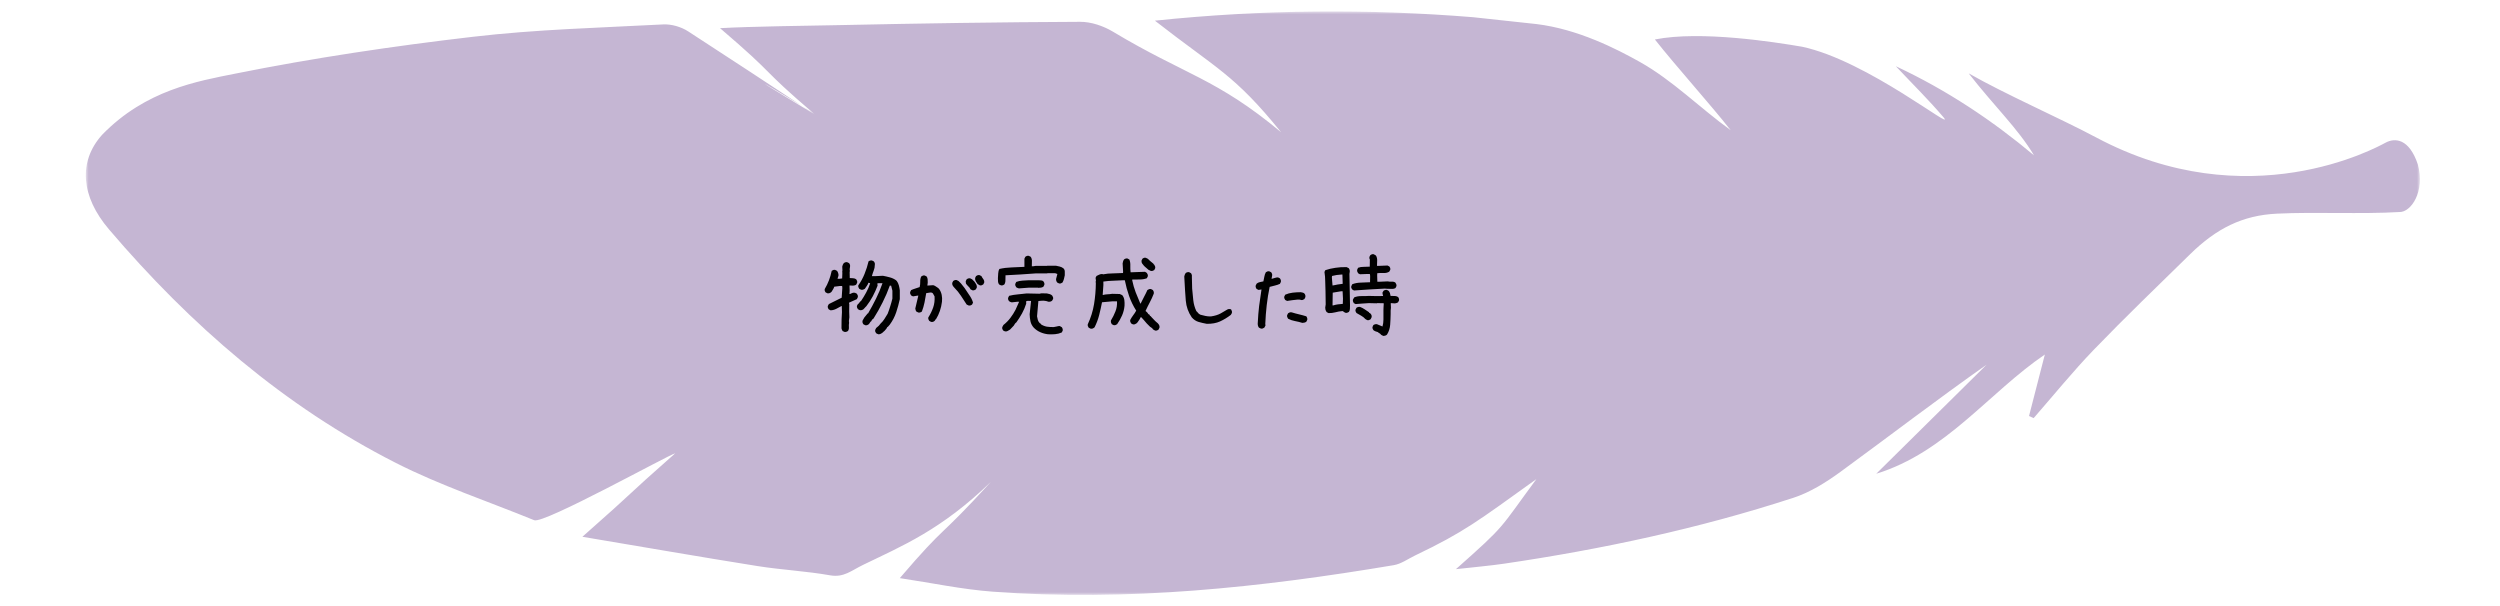 <svg width="437" height="106" viewBox="0 0 437 106" fill="none" xmlns="http://www.w3.org/2000/svg">
<g opacity="0.6">
<mask id="mask0_2024_2595" style="mask-type:luminance" maskUnits="userSpaceOnUse" x="15" y="2" width="408" height="102">
<path d="M423 2H15V104H423V2Z" fill="white"/>
</mask>
<g mask="url(#mask0_2024_2595)">
<path d="M416.99 24.944C418.614 24.064 421.097 24.176 422.634 28.725C423.952 33.498 421.429 37.12 419.418 37.064C412.661 37.456 404.817 37.024 398.06 37.344C391.957 37.624 387.408 39.966 382.875 44.395C377.214 49.936 371.505 55.428 366.002 61.129C362.328 64.943 358.977 69.084 355.485 73.082C355.217 72.962 354.941 72.842 354.673 72.722C355.627 69.02 356.581 65.318 357.44 61.968C347.671 68.612 340.189 79.038 327.969 82.811C334.402 76.455 340.836 70.091 347.27 63.735C338.597 69.835 330.232 76.256 321.717 82.476C319.194 84.314 316.411 86.065 313.478 87.017C296.96 92.397 280.033 96.011 262.877 98.537C260.291 98.913 257.689 99.129 254.496 99.489C263.397 91.59 261.923 92.733 268.561 83.747C258.28 91.118 256.01 92.957 247.337 97.106C246.131 97.69 244.917 98.578 243.615 98.793C220.396 102.695 197.075 105.181 173.509 103.422C168.219 103.031 162.984 101.911 157.284 101.056C165.783 91.142 163.646 94.7 173.249 84.186C164.553 92.653 157.559 95.484 150.873 98.737C148.8 99.737 147.507 100.984 145.118 100.568C140.916 99.825 136.619 99.617 132.393 98.945C122.42 97.354 112.462 95.619 101.802 93.829C112.044 84.794 108.425 87.704 118.028 79.238C116.924 79.478 95.061 91.622 93.382 90.934C85.308 87.632 76.975 84.866 69.209 80.925C49.656 70.995 33.312 56.828 19.057 40.102C14.122 34.322 13.649 28.23 17.859 23.552C25.467 15.725 34.495 14.198 41.172 12.863C54.876 10.113 68.744 8.058 82.628 6.435C93.666 5.14 104.83 4.852 115.939 4.269C117.374 4.197 119.069 4.692 120.291 5.484C133.686 14.207 129.089 11.216 142.437 20.011C142.816 20.259 142.043 19.803 142.437 20.011C142.611 19.795 122.814 8.194 142.437 20.011C132.157 11.208 136.367 13.911 125.865 4.924C131.218 4.62 141.57 4.492 146.805 4.389C160.808 4.093 174.802 3.869 188.805 3.813C190.72 3.805 192.849 4.525 194.521 5.524C207.096 13.079 212.623 13.679 223.944 23.121C215.737 12.959 212.639 12.024 201.876 3.613C220.799 1.638 239.13 1.526 257.468 3.005L268.561 4.205C275.807 5.084 282.548 8.53 286.64 10.825C292.364 14.031 297.078 18.82 302.527 22.761C298.963 18.228 292.987 11.608 289.273 6.899C297.299 5.308 310.214 7.355 314.968 8.162C326.439 10.569 342.176 23.393 339.701 20.474C337.178 17.5 334.386 14.758 331.39 11.576C340.363 15.781 348.192 21.01 355.548 27.158C352.701 22.417 348.61 18.588 344.124 12.823C350.486 16.469 359.9 20.562 366.468 24.056C392.951 38.151 415.365 25.823 416.99 24.944Z" fill="#9E85B5"/>
</g>
</g>
<path d="M153.617 58.448C153.528 58.426 153.445 58.398 153.368 58.365C153.29 58.332 153.218 58.293 153.152 58.249C153.085 58.16 153.036 58.072 153.002 57.983C152.969 57.884 152.964 57.779 152.986 57.668L153.152 57.336L153.617 56.938L153.915 56.572C154.181 56.329 154.408 56.058 154.596 55.759C154.795 55.449 154.984 55.145 155.161 54.846C155.327 54.425 155.476 53.993 155.609 53.551C155.753 53.108 155.88 52.654 155.991 52.19V50.812L155.775 49.948L155.542 49.915C155.188 50.911 154.768 51.891 154.281 52.853C153.805 53.816 153.279 54.752 152.704 55.659L152.538 55.825H152.471L152.255 56.207H152.189L151.89 56.655C151.802 56.722 151.707 56.777 151.608 56.821C151.508 56.866 151.392 56.877 151.259 56.855L150.927 56.688C150.861 56.6 150.811 56.506 150.778 56.406C150.745 56.307 150.745 56.185 150.778 56.041L151.077 55.51L151.674 54.779H151.741C152.228 53.949 152.687 53.097 153.119 52.223C153.561 51.337 153.943 50.43 154.264 49.5H153.6L153.368 49.533V49.6L153.401 49.932C153.168 50.551 152.892 51.166 152.571 51.774C152.25 52.383 151.873 52.964 151.442 53.518L151.276 53.684L150.944 54.049C150.855 54.115 150.756 54.165 150.645 54.198C150.545 54.231 150.429 54.237 150.296 54.215L149.964 54.049C149.898 53.96 149.848 53.866 149.815 53.767C149.782 53.667 149.776 53.562 149.798 53.451L149.981 53.119H150.047L150.413 52.654H150.479C150.822 52.156 151.132 51.647 151.409 51.127C151.696 50.607 151.929 50.07 152.106 49.517L151.807 49.417C151.741 49.616 151.647 49.799 151.525 49.965C151.403 50.131 151.287 50.302 151.176 50.48C151.077 50.546 150.977 50.596 150.877 50.629C150.778 50.662 150.656 50.668 150.512 50.645L150.197 50.48C150.13 50.391 150.081 50.297 150.047 50.197C150.014 50.098 150.009 49.992 150.031 49.882C150.484 49.24 150.85 48.57 151.126 47.873C151.414 47.165 151.647 46.434 151.824 45.682C151.912 45.615 152.006 45.571 152.106 45.549C152.206 45.516 152.311 45.51 152.421 45.532L152.753 45.698C152.82 45.787 152.87 45.881 152.903 45.98C152.936 46.08 152.942 46.185 152.919 46.296C152.919 46.65 152.853 46.988 152.72 47.309C152.598 47.618 152.493 47.94 152.405 48.272H152.936L154.331 48.205C154.751 48.283 155.161 48.377 155.559 48.487C155.969 48.598 156.339 48.775 156.671 49.019V49.085H156.738C156.915 49.328 157.042 49.594 157.12 49.882C157.197 50.17 157.252 50.457 157.286 50.745V52.289C157.12 53.064 156.909 53.833 156.655 54.597C156.4 55.36 156.024 56.08 155.526 56.755L155.177 57.153H155.111L154.945 57.452L154.646 57.801L154.48 57.967H154.414V58.017L154.181 58.216C154.093 58.282 154.004 58.332 153.915 58.365C153.827 58.398 153.727 58.426 153.617 58.448ZM147.623 58.017L147.291 57.867C147.247 57.801 147.208 57.729 147.175 57.651C147.142 57.574 147.114 57.491 147.092 57.402L147.109 55.792L147.175 54.563L147.142 53.501H147.076C146.777 53.656 146.478 53.816 146.179 53.982C145.88 54.137 145.554 54.226 145.2 54.248L144.868 54.082C144.801 53.993 144.751 53.899 144.718 53.8C144.685 53.7 144.679 53.595 144.702 53.484L144.884 53.152L147.125 52.04L147.242 50.33L147.208 49.998H146.777L145.831 50.114C145.786 50.269 145.714 50.424 145.615 50.579C145.526 50.734 145.438 50.878 145.349 51.011C145.261 51.099 145.155 51.171 145.034 51.227C144.912 51.282 144.785 51.298 144.652 51.276L144.32 51.11C144.253 51.022 144.204 50.928 144.17 50.828C144.137 50.728 144.137 50.623 144.17 50.513C144.458 50.026 144.702 49.522 144.901 49.002C145.1 48.482 145.261 47.928 145.382 47.342C145.471 47.275 145.565 47.226 145.665 47.192C145.764 47.159 145.869 47.154 145.98 47.176L146.312 47.342C146.401 47.453 146.467 47.585 146.511 47.74C146.567 47.895 146.583 48.05 146.561 48.205L146.395 48.72L146.694 48.736L147.208 48.67L147.242 47.74L147.225 47.392L147.258 47.292L147.225 46.595C147.247 46.484 147.28 46.379 147.325 46.279C147.369 46.18 147.424 46.086 147.491 45.997C147.579 45.931 147.673 45.881 147.773 45.848C147.873 45.815 147.978 45.809 148.088 45.831L148.42 45.997C148.487 46.086 148.537 46.18 148.57 46.279C148.603 46.379 148.609 46.495 148.586 46.628L148.52 47.06L148.553 47.358L148.52 47.591L148.537 48.603C148.736 48.603 148.935 48.615 149.134 48.637C149.333 48.648 149.511 48.709 149.665 48.819C149.732 48.908 149.782 49.002 149.815 49.102C149.848 49.201 149.854 49.306 149.832 49.417L149.665 49.749C149.577 49.815 149.488 49.86 149.4 49.882C149.311 49.893 149.212 49.91 149.101 49.932L148.503 49.898V50.23L148.52 50.762L148.487 51.393H148.586C148.719 51.326 148.852 51.265 148.985 51.21C149.118 51.155 149.273 51.144 149.45 51.177L149.782 51.343C149.848 51.431 149.898 51.525 149.931 51.625C149.964 51.725 149.97 51.83 149.948 51.94L149.782 52.289L148.42 52.903V53.102L148.454 53.136L148.437 54.464L148.47 55.46L148.387 56.107L148.42 56.44C148.376 56.683 148.365 56.932 148.387 57.187C148.409 57.441 148.354 57.668 148.221 57.867C148.133 57.922 148.039 57.967 147.939 58C147.839 58.033 147.734 58.039 147.623 58.017ZM162.765 56.273L162.433 56.091C162.366 56.002 162.317 55.908 162.283 55.809C162.25 55.709 162.245 55.604 162.267 55.493C162.621 54.94 162.903 54.364 163.113 53.767C163.324 53.169 163.407 52.516 163.362 51.808L163.064 51.276C162.997 51.21 162.92 51.166 162.831 51.144C162.743 51.121 162.643 51.121 162.532 51.144L161.902 51.243C161.813 51.797 161.713 52.344 161.603 52.887C161.492 53.429 161.337 53.955 161.138 54.464C161.049 54.53 160.95 54.58 160.839 54.613C160.739 54.647 160.634 54.652 160.524 54.63L160.192 54.464C160.125 54.398 160.081 54.315 160.059 54.215C160.037 54.115 160.014 54.021 159.992 53.933L160.524 51.675H160.391L159.594 51.808L159.262 51.642C159.195 51.553 159.146 51.459 159.112 51.359C159.079 51.26 159.074 51.155 159.096 51.044L159.262 50.712C159.505 50.601 159.754 50.507 160.009 50.43C160.263 50.352 160.513 50.269 160.756 50.181C160.833 49.871 160.867 49.55 160.856 49.218C160.845 48.886 160.905 48.587 161.038 48.321C161.127 48.255 161.221 48.205 161.32 48.172C161.42 48.139 161.525 48.133 161.636 48.155L161.968 48.321C162.079 48.476 162.139 48.648 162.151 48.836C162.162 49.024 162.167 49.218 162.167 49.417L162.101 49.915H162.167L163.13 49.849C163.285 49.893 163.434 49.965 163.578 50.065C163.722 50.164 163.86 50.258 163.993 50.347L164.159 50.513C164.381 50.823 164.53 51.166 164.608 51.542C164.685 51.918 164.702 52.317 164.657 52.737C164.591 53.291 164.469 53.828 164.292 54.348C164.115 54.868 163.883 55.36 163.595 55.825H163.528L163.429 56.024C163.34 56.124 163.241 56.196 163.13 56.24C163.019 56.285 162.898 56.296 162.765 56.273ZM169.322 53.401L168.974 53.235C168.642 52.726 168.31 52.217 167.978 51.708C167.646 51.199 167.258 50.723 166.816 50.28C166.705 50.17 166.611 50.048 166.533 49.915C166.456 49.782 166.428 49.627 166.45 49.45L166.616 49.118C166.705 49.052 166.799 49.002 166.899 48.969C166.998 48.935 167.103 48.93 167.214 48.952L167.546 49.118L167.679 49.251L167.845 49.417L167.978 49.55L168.609 50.347C168.874 50.767 169.151 51.182 169.439 51.592C169.737 52.001 169.953 52.438 170.086 52.903L169.92 53.235C169.832 53.302 169.737 53.352 169.638 53.385C169.538 53.418 169.433 53.423 169.322 53.401ZM169.986 50.745L169.654 50.579C169.566 50.38 169.433 50.203 169.256 50.048C169.09 49.893 168.952 49.727 168.841 49.55L168.808 49.151L168.974 48.819C169.062 48.753 169.156 48.703 169.256 48.67C169.367 48.637 169.477 48.631 169.588 48.653L169.92 48.819L170.352 49.251C170.462 49.406 170.562 49.561 170.651 49.716C170.739 49.871 170.772 50.048 170.75 50.247L170.584 50.579C170.496 50.645 170.402 50.695 170.302 50.728C170.202 50.762 170.097 50.767 169.986 50.745ZM171.281 49.882L170.883 49.649C170.772 49.495 170.667 49.334 170.568 49.168C170.468 49.002 170.429 48.808 170.451 48.587L170.617 48.255C170.706 48.188 170.8 48.139 170.9 48.105C170.999 48.072 171.104 48.067 171.215 48.089L171.547 48.255C171.636 48.432 171.746 48.609 171.879 48.786C172.012 48.963 172.067 49.162 172.045 49.384L171.879 49.716C171.791 49.782 171.696 49.832 171.597 49.865C171.497 49.898 171.392 49.904 171.281 49.882ZM183.202 58.432C182.715 58.376 182.261 58.255 181.841 58.066C181.431 57.889 181.055 57.629 180.712 57.286C180.413 56.954 180.219 56.589 180.131 56.19C180.042 55.792 179.992 55.371 179.981 54.929L180.23 52.605L179.633 52.588L179.4 52.638L179.367 52.77L179.384 53.069C179.195 53.667 178.952 54.237 178.653 54.779C178.354 55.322 178.022 55.847 177.657 56.356C177.546 56.423 177.458 56.511 177.391 56.622C177.336 56.733 177.275 56.832 177.209 56.921L176.561 57.602C176.429 57.679 176.29 57.762 176.146 57.851C176.013 57.928 175.859 57.956 175.681 57.934L175.349 57.768C175.283 57.679 175.233 57.585 175.2 57.485C175.178 57.386 175.178 57.281 175.2 57.17L175.399 56.805C175.864 56.44 176.268 56.03 176.611 55.576C176.954 55.122 177.253 54.652 177.508 54.165L178.138 52.754L177.906 52.737L176.844 52.853C176.755 52.831 176.672 52.804 176.595 52.77C176.517 52.737 176.445 52.693 176.379 52.638C176.312 52.549 176.263 52.455 176.229 52.355C176.196 52.256 176.196 52.151 176.229 52.04L176.395 51.708C176.882 51.586 177.386 51.503 177.906 51.459C178.437 51.415 178.958 51.359 179.467 51.293L181.708 51.343C181.907 51.276 182.117 51.254 182.339 51.276C182.56 51.287 182.781 51.293 183.003 51.293C183.158 51.326 183.318 51.365 183.484 51.409C183.65 51.453 183.794 51.536 183.916 51.658C183.982 51.747 184.032 51.841 184.065 51.94C184.098 52.04 184.104 52.145 184.082 52.256L183.899 52.571C183.811 52.638 183.711 52.688 183.6 52.721C183.49 52.754 183.368 52.759 183.235 52.737C183.058 52.66 182.87 52.61 182.671 52.588C182.472 52.555 182.272 52.549 182.073 52.571L181.509 52.621L181.276 55.294C181.32 55.493 181.365 55.698 181.409 55.908C181.464 56.107 181.569 56.29 181.724 56.456L181.957 56.622V56.688C182.278 56.899 182.626 57.037 183.003 57.103C183.379 57.159 183.777 57.181 184.198 57.17C184.375 57.148 184.547 57.115 184.713 57.07C184.89 57.015 185.067 56.987 185.244 56.987L185.609 57.203C185.676 57.292 185.72 57.386 185.742 57.485C185.775 57.585 185.781 57.69 185.759 57.801L185.593 58.116C185.227 58.282 184.84 58.382 184.43 58.415C184.032 58.448 183.623 58.454 183.202 58.432ZM178.105 50.413C178.017 50.391 177.934 50.363 177.856 50.33C177.779 50.297 177.707 50.258 177.64 50.214C177.574 50.125 177.524 50.031 177.491 49.932C177.458 49.832 177.452 49.727 177.474 49.616L177.64 49.284C177.972 49.151 178.332 49.074 178.72 49.052C179.107 49.03 179.489 49.008 179.865 48.985H181.525C181.68 49.008 181.835 49.019 181.99 49.019C182.145 49.019 182.278 49.074 182.388 49.185C182.455 49.273 182.505 49.367 182.538 49.467C182.571 49.566 182.577 49.672 182.555 49.782L182.388 50.114C182.256 50.203 182.112 50.258 181.957 50.28C181.802 50.302 181.636 50.313 181.459 50.313L181.426 50.28H179.898L178.105 50.413ZM174.968 49.882L174.636 49.716C174.525 49.561 174.464 49.389 174.453 49.201C174.442 49.013 174.436 48.819 174.436 48.62C174.458 48.355 174.475 48.078 174.486 47.79C174.497 47.491 174.569 47.231 174.702 47.01C175.388 46.855 176.102 46.766 176.844 46.744C177.596 46.722 178.338 46.689 179.068 46.645V45.217L179.234 44.885C179.323 44.818 179.417 44.769 179.516 44.735C179.616 44.702 179.721 44.697 179.832 44.719L180.164 44.885C180.319 45.106 180.391 45.366 180.38 45.665C180.369 45.964 180.363 46.257 180.363 46.545H180.596L181.027 46.478H183.019L183.053 46.445H184.563C184.785 46.49 185.012 46.539 185.244 46.595C185.476 46.65 185.692 46.755 185.891 46.91C186.046 47.065 186.124 47.253 186.124 47.475C186.124 47.685 186.124 47.901 186.124 48.122C186.08 48.343 186.03 48.559 185.974 48.77C185.919 48.98 185.836 49.185 185.725 49.384C185.637 49.45 185.543 49.5 185.443 49.533C185.344 49.566 185.238 49.572 185.128 49.55L184.796 49.384C184.729 49.295 184.68 49.201 184.646 49.102C184.613 49.002 184.597 48.897 184.597 48.786L184.829 47.89L184.447 47.757H183.086L183.053 47.79H181.06C180.197 47.856 179.323 47.917 178.437 47.973C177.552 48.028 176.661 48.078 175.764 48.122C175.742 48.388 175.737 48.664 175.748 48.952C175.759 49.24 175.698 49.495 175.565 49.716C175.477 49.782 175.383 49.832 175.283 49.865C175.183 49.898 175.078 49.904 174.968 49.882ZM201.913 57.784L201.581 57.602L201.448 57.469V57.402L201.016 57.103L200.452 56.539C200.297 56.34 200.136 56.152 199.97 55.975C199.804 55.797 199.644 55.62 199.489 55.443H199.422V55.477H199.356C199.312 55.632 199.24 55.775 199.14 55.908C199.041 56.041 198.946 56.179 198.858 56.323L198.692 56.506C198.603 56.572 198.504 56.628 198.393 56.672C198.293 56.716 198.177 56.727 198.044 56.705L197.729 56.539C197.663 56.45 197.613 56.356 197.58 56.257C197.546 56.146 197.541 56.035 197.563 55.925C197.718 55.637 197.889 55.366 198.078 55.111C198.277 54.857 198.454 54.586 198.609 54.298C198.089 53.479 197.674 52.627 197.364 51.741C197.054 50.856 196.805 49.937 196.617 48.985H196.434C195.836 49.019 195.239 49.046 194.641 49.068C194.043 49.079 193.451 49.129 192.865 49.218C192.887 49.616 192.876 50.009 192.832 50.397C192.798 50.784 192.771 51.171 192.749 51.559H192.815C193.058 51.492 193.319 51.453 193.595 51.442C193.872 51.431 194.143 51.404 194.409 51.359L195.737 51.393L196.168 51.592C196.368 51.835 196.489 52.117 196.534 52.438C196.578 52.759 196.589 53.097 196.567 53.451C196.512 54.049 196.368 54.613 196.135 55.145C195.903 55.676 195.615 56.185 195.272 56.672C195.183 56.738 195.089 56.788 194.99 56.821C194.89 56.855 194.785 56.86 194.674 56.838L194.342 56.672C194.287 56.583 194.243 56.489 194.209 56.39C194.176 56.279 194.171 56.152 194.193 56.008C194.503 55.51 194.763 54.99 194.973 54.447C195.194 53.905 195.289 53.313 195.255 52.671H194.458L192.632 52.837C192.488 53.59 192.322 54.337 192.134 55.078C191.946 55.809 191.681 56.517 191.337 57.203C191.249 57.292 191.144 57.364 191.022 57.419C190.9 57.463 190.773 57.474 190.64 57.452L190.308 57.286C190.242 57.198 190.192 57.103 190.159 57.004C190.125 56.904 190.12 56.799 190.142 56.688C190.673 55.548 191.039 54.375 191.238 53.169C191.437 51.963 191.542 50.74 191.553 49.5L191.52 49.268L191.57 49.035L191.503 48.57L191.669 48.238C191.824 48.172 191.985 48.094 192.151 48.006C192.328 47.917 192.516 47.884 192.715 47.906L192.815 47.956C193.368 47.845 193.938 47.79 194.525 47.79C195.111 47.779 195.704 47.757 196.301 47.724L196.318 47.475L196.235 46.047C196.257 45.914 196.285 45.792 196.318 45.682C196.351 45.571 196.406 45.46 196.484 45.35C196.572 45.283 196.667 45.233 196.766 45.2C196.866 45.167 196.971 45.161 197.082 45.184L197.414 45.366C197.546 45.698 197.602 46.063 197.58 46.462C197.569 46.86 197.585 47.237 197.629 47.591H197.862L200.153 47.508L200.468 47.707C200.535 47.796 200.584 47.89 200.618 47.989C200.651 48.089 200.656 48.194 200.634 48.305L200.468 48.637C200.092 48.781 199.682 48.852 199.24 48.852C198.797 48.842 198.354 48.847 197.912 48.869V49.002C198.056 49.71 198.255 50.402 198.509 51.077C198.775 51.752 199.046 52.411 199.323 53.053H199.389C199.588 52.654 199.788 52.261 199.987 51.874C200.197 51.487 200.391 51.094 200.568 50.695C200.667 50.629 200.767 50.579 200.867 50.546C200.977 50.513 201.088 50.507 201.199 50.529L201.514 50.695C201.581 50.784 201.63 50.878 201.664 50.977C201.697 51.077 201.702 51.193 201.68 51.326C201.481 51.846 201.249 52.355 200.983 52.853C200.717 53.352 200.468 53.855 200.236 54.364L200.369 54.464L200.601 54.696L200.717 54.895L200.917 54.995L201.033 55.227H201.099L201.365 55.526L201.464 55.626L201.796 55.975L201.929 56.107L202.029 56.207L202.361 56.489L202.46 56.589V56.655H202.527C202.582 56.744 202.626 56.838 202.66 56.938C202.693 57.037 202.698 57.153 202.676 57.286L202.51 57.618C202.422 57.685 202.328 57.734 202.228 57.768C202.128 57.801 202.023 57.806 201.913 57.784ZM201.166 47.358L200.75 47.159L200.485 46.927L200.12 46.611L199.954 46.445C199.843 46.312 199.738 46.18 199.638 46.047C199.55 45.914 199.516 45.748 199.539 45.549L199.705 45.217C199.793 45.15 199.887 45.101 199.987 45.067C200.086 45.034 200.192 45.034 200.302 45.067L200.634 45.233L200.85 45.433L201.016 45.599L201.581 46.063L201.664 46.163V46.23H201.73C201.796 46.329 201.852 46.429 201.896 46.528C201.94 46.628 201.951 46.744 201.929 46.877L201.763 47.209C201.675 47.264 201.581 47.309 201.481 47.342C201.381 47.375 201.276 47.38 201.166 47.358ZM210.945 56.605C210.458 56.517 209.982 56.406 209.517 56.273C209.063 56.141 208.665 55.875 208.321 55.477C207.713 54.591 207.364 53.617 207.276 52.555C207.187 51.492 207.098 50.087 207.01 48.338C207.032 48.227 207.06 48.122 207.093 48.023C207.137 47.912 207.193 47.812 207.259 47.724C207.348 47.657 207.442 47.613 207.541 47.591C207.652 47.558 207.757 47.552 207.857 47.574L208.189 47.757C208.255 47.845 208.299 47.945 208.321 48.056C208.355 48.155 208.36 48.255 208.338 48.355L208.388 50.446C208.454 51.121 208.521 51.802 208.587 52.488C208.665 53.163 208.847 53.805 209.135 54.414L209.201 54.447L209.45 54.73C209.495 54.796 209.556 54.851 209.633 54.895C209.71 54.929 209.777 54.967 209.832 55.012C210.12 55.089 210.413 55.161 210.712 55.227C211.011 55.294 211.332 55.322 211.675 55.31C212.361 55.211 212.931 55.034 213.385 54.779C213.839 54.525 214.187 54.32 214.431 54.165C214.674 53.999 214.929 53.971 215.195 54.082C215.25 54.182 215.294 54.281 215.327 54.381C215.361 54.48 215.361 54.597 215.327 54.73L215.145 55.045C214.536 55.51 213.905 55.892 213.252 56.19C212.61 56.478 211.841 56.617 210.945 56.605ZM220.408 57.435L220.059 57.27C219.971 57.159 219.91 57.026 219.877 56.871C219.844 56.716 219.838 56.561 219.86 56.406C219.904 55.421 219.982 54.453 220.093 53.501C220.214 52.549 220.353 51.586 220.508 50.612H220.441L219.993 50.679L219.661 50.513C219.595 50.424 219.545 50.33 219.512 50.23C219.478 50.131 219.473 50.026 219.495 49.915L219.661 49.583C219.816 49.45 219.999 49.362 220.209 49.317C220.43 49.273 220.64 49.229 220.84 49.185C220.906 48.919 220.961 48.648 221.006 48.371C221.05 48.094 221.139 47.834 221.271 47.591C221.36 47.524 221.454 47.475 221.554 47.441C221.653 47.408 221.758 47.403 221.869 47.425L222.201 47.591C222.267 47.679 222.317 47.773 222.35 47.873C222.384 47.973 222.389 48.078 222.367 48.188L222.267 48.72H222.367C222.544 48.675 222.716 48.626 222.882 48.57C223.048 48.515 223.219 48.487 223.396 48.487L223.728 48.653C223.795 48.742 223.845 48.836 223.878 48.935C223.911 49.035 223.917 49.151 223.894 49.284L223.728 49.616C223.441 49.749 223.147 49.849 222.848 49.915C222.55 49.981 222.245 50.059 221.935 50.148C221.714 51.21 221.543 52.278 221.421 53.352C221.299 54.425 221.216 55.51 221.172 56.605L221.205 56.904L221.006 57.27C220.917 57.336 220.823 57.386 220.723 57.419C220.624 57.452 220.519 57.458 220.408 57.435ZM227.646 56.44C227.226 56.307 226.8 56.202 226.368 56.124C225.936 56.047 225.532 55.908 225.156 55.709C225.09 55.609 225.04 55.51 225.007 55.41C224.973 55.31 224.968 55.205 224.99 55.095L225.156 54.763C225.245 54.696 225.339 54.647 225.438 54.613C225.538 54.58 225.654 54.575 225.787 54.597C226.208 54.73 226.634 54.846 227.065 54.945C227.497 55.045 227.923 55.161 228.344 55.294C228.41 55.383 228.46 55.482 228.493 55.593C228.526 55.692 228.532 55.797 228.51 55.908L228.344 56.24C228.255 56.307 228.15 56.356 228.028 56.39C227.906 56.423 227.779 56.44 227.646 56.44ZM224.99 52.605L224.658 52.438C224.592 52.35 224.542 52.256 224.509 52.156C224.475 52.057 224.47 51.952 224.492 51.841L224.658 51.509C225.057 51.332 225.488 51.215 225.953 51.16C226.418 51.105 226.894 51.077 227.381 51.077C227.491 51.099 227.597 51.121 227.696 51.144C227.796 51.166 227.89 51.21 227.978 51.276C228.067 51.365 228.128 51.465 228.161 51.575C228.194 51.686 228.2 51.808 228.178 51.94L228.012 52.273C227.923 52.339 227.829 52.389 227.729 52.422C227.63 52.455 227.525 52.461 227.414 52.438C227.325 52.394 227.226 52.372 227.115 52.372C227.004 52.372 226.894 52.372 226.783 52.372C226.473 52.394 226.174 52.427 225.887 52.472C225.599 52.516 225.3 52.56 224.99 52.605ZM241.875 58.73C241.775 58.697 241.686 58.664 241.609 58.631C241.543 58.598 241.476 58.559 241.41 58.515C241.343 58.404 241.255 58.321 241.144 58.266C241.033 58.21 240.934 58.138 240.845 58.05C240.712 58.017 240.574 57.972 240.43 57.917C240.297 57.862 240.176 57.79 240.065 57.701C240.01 57.613 239.965 57.524 239.932 57.435C239.899 57.347 239.893 57.253 239.916 57.153L240.065 56.821C240.165 56.755 240.264 56.711 240.364 56.688C240.463 56.655 240.574 56.65 240.696 56.672L241.659 57.07C241.769 56.694 241.825 56.29 241.825 55.858C241.825 55.427 241.825 55.078 241.825 54.812C241.825 54.536 241.825 54.325 241.825 54.182C241.825 54.027 241.83 53.872 241.841 53.717L241.875 53.169L241.858 53.003L240.696 52.986L240.663 53.02L239.285 52.986C238.853 53.02 238.432 53.047 238.023 53.069C237.613 53.092 237.259 53.119 236.96 53.152L236.645 52.986C236.59 52.898 236.545 52.804 236.512 52.704C236.479 52.605 236.474 52.488 236.496 52.355L236.728 51.974C237.127 51.819 237.542 51.747 237.973 51.758C238.405 51.769 238.836 51.758 239.268 51.725L240.646 51.758L241.758 51.741V51.675C241.714 51.575 241.686 51.481 241.675 51.393C241.664 51.304 241.659 51.221 241.659 51.144L241.841 50.828C241.93 50.762 242.024 50.717 242.124 50.695C242.223 50.662 242.328 50.657 242.439 50.679L242.738 50.845C242.849 50.977 242.926 51.116 242.97 51.26C243.015 51.393 243.048 51.547 243.07 51.725C243.302 51.736 243.535 51.741 243.767 51.741C244.011 51.741 244.221 51.808 244.398 51.94C244.464 52.018 244.509 52.106 244.531 52.206C244.564 52.306 244.57 52.411 244.547 52.522L244.381 52.837C244.293 52.903 244.204 52.948 244.116 52.97C244.027 52.992 243.933 53.014 243.834 53.036L243.12 52.986L243.103 53.053L243.136 53.8L243.086 54.281V54.879C243.075 55.51 243.048 56.135 243.003 56.755C242.959 57.375 242.782 57.939 242.472 58.448L242.373 58.548C242.306 58.614 242.223 58.653 242.124 58.664C242.035 58.686 241.952 58.708 241.875 58.73ZM238.986 55.958L238.67 55.775C238.46 55.532 238.211 55.333 237.923 55.178C237.636 55.023 237.364 54.868 237.11 54.713C237.043 54.624 236.994 54.53 236.96 54.431C236.927 54.331 236.922 54.231 236.944 54.132L237.11 53.8C237.21 53.733 237.304 53.689 237.392 53.667C237.492 53.634 237.608 53.628 237.741 53.65C238.029 53.761 238.294 53.899 238.538 54.065C238.792 54.231 239.047 54.403 239.301 54.58V54.647L239.501 54.763L239.6 54.862C239.667 54.94 239.716 55.028 239.75 55.128C239.783 55.227 239.783 55.344 239.75 55.477L239.584 55.809C239.484 55.875 239.384 55.925 239.285 55.958C239.196 55.98 239.097 55.98 238.986 55.958ZM232.229 54.73L231.914 54.563V54.497H231.847C231.781 54.386 231.731 54.276 231.698 54.165C231.665 54.043 231.648 53.916 231.648 53.783L231.731 53.202L231.698 50.895C231.665 50.352 231.648 49.788 231.648 49.201C231.648 48.615 231.604 48.061 231.515 47.541L231.665 47.226C232.218 47.037 232.81 46.899 233.441 46.81C234.072 46.711 234.725 46.672 235.4 46.694L235.782 46.894C235.848 46.993 235.892 47.098 235.915 47.209C235.948 47.309 235.953 47.419 235.931 47.541L235.881 47.873L235.981 53.368C235.97 53.556 235.964 53.761 235.964 53.982C235.964 54.193 235.904 54.375 235.782 54.53C235.693 54.586 235.599 54.63 235.5 54.663C235.4 54.696 235.3 54.702 235.201 54.68L234.869 54.514L234.769 54.381H234.62C234.199 54.414 233.79 54.486 233.391 54.597C233.004 54.696 232.616 54.741 232.229 54.73ZM234.719 53.119L234.752 52.206L234.686 50.911H234.437L232.96 51.16L232.926 53.385H233.059C233.325 53.296 233.596 53.235 233.873 53.202C234.16 53.169 234.443 53.141 234.719 53.119ZM236.678 50.778L236.363 50.596C236.296 50.507 236.247 50.419 236.213 50.33C236.18 50.23 236.18 50.125 236.213 50.015L236.379 49.683C236.833 49.505 237.331 49.411 237.874 49.4C238.427 49.378 238.964 49.356 239.484 49.334L239.501 48.255L239.467 47.906L239.052 47.89L237.724 47.94L237.409 47.773C237.353 47.685 237.304 47.591 237.259 47.491C237.215 47.392 237.21 47.27 237.243 47.126L237.392 46.81C237.702 46.689 238.034 46.633 238.388 46.645C238.742 46.645 239.091 46.633 239.434 46.611L239.451 45.366C239.406 45.3 239.379 45.233 239.368 45.167C239.368 45.09 239.368 45.007 239.368 44.918L239.534 44.602C239.622 44.536 239.716 44.486 239.816 44.453C239.927 44.42 240.026 44.414 240.115 44.437L240.447 44.619L240.546 44.719C240.679 44.962 240.74 45.239 240.729 45.549C240.718 45.859 240.707 46.169 240.696 46.478H240.928L242.539 46.412L242.854 46.578C242.92 46.656 242.97 46.744 243.003 46.844C243.037 46.943 243.042 47.048 243.02 47.159L242.837 47.491C242.539 47.668 242.201 47.746 241.825 47.724C241.46 47.702 241.1 47.713 240.746 47.757L240.729 48.155L240.762 49.251H241.061L242.572 49.185C242.782 49.229 243.009 49.245 243.252 49.234C243.507 49.212 243.728 49.268 243.917 49.4C243.972 49.489 244.022 49.583 244.066 49.683C244.11 49.771 244.121 49.882 244.099 50.015L243.933 50.347C243.734 50.468 243.502 50.518 243.236 50.496C242.981 50.474 242.738 50.468 242.505 50.48L242.074 50.446C241.177 50.491 240.275 50.54 239.368 50.596C238.471 50.64 237.575 50.701 236.678 50.778ZM234.669 49.616L234.703 49.583L234.653 47.989H234.487C234.199 48 233.917 48.028 233.64 48.072C233.375 48.117 233.109 48.172 232.843 48.238L232.81 48.487L232.926 49.898H232.993C233.269 49.832 233.546 49.777 233.823 49.732C234.099 49.677 234.382 49.638 234.669 49.616Z" fill="black"/>
</svg>
